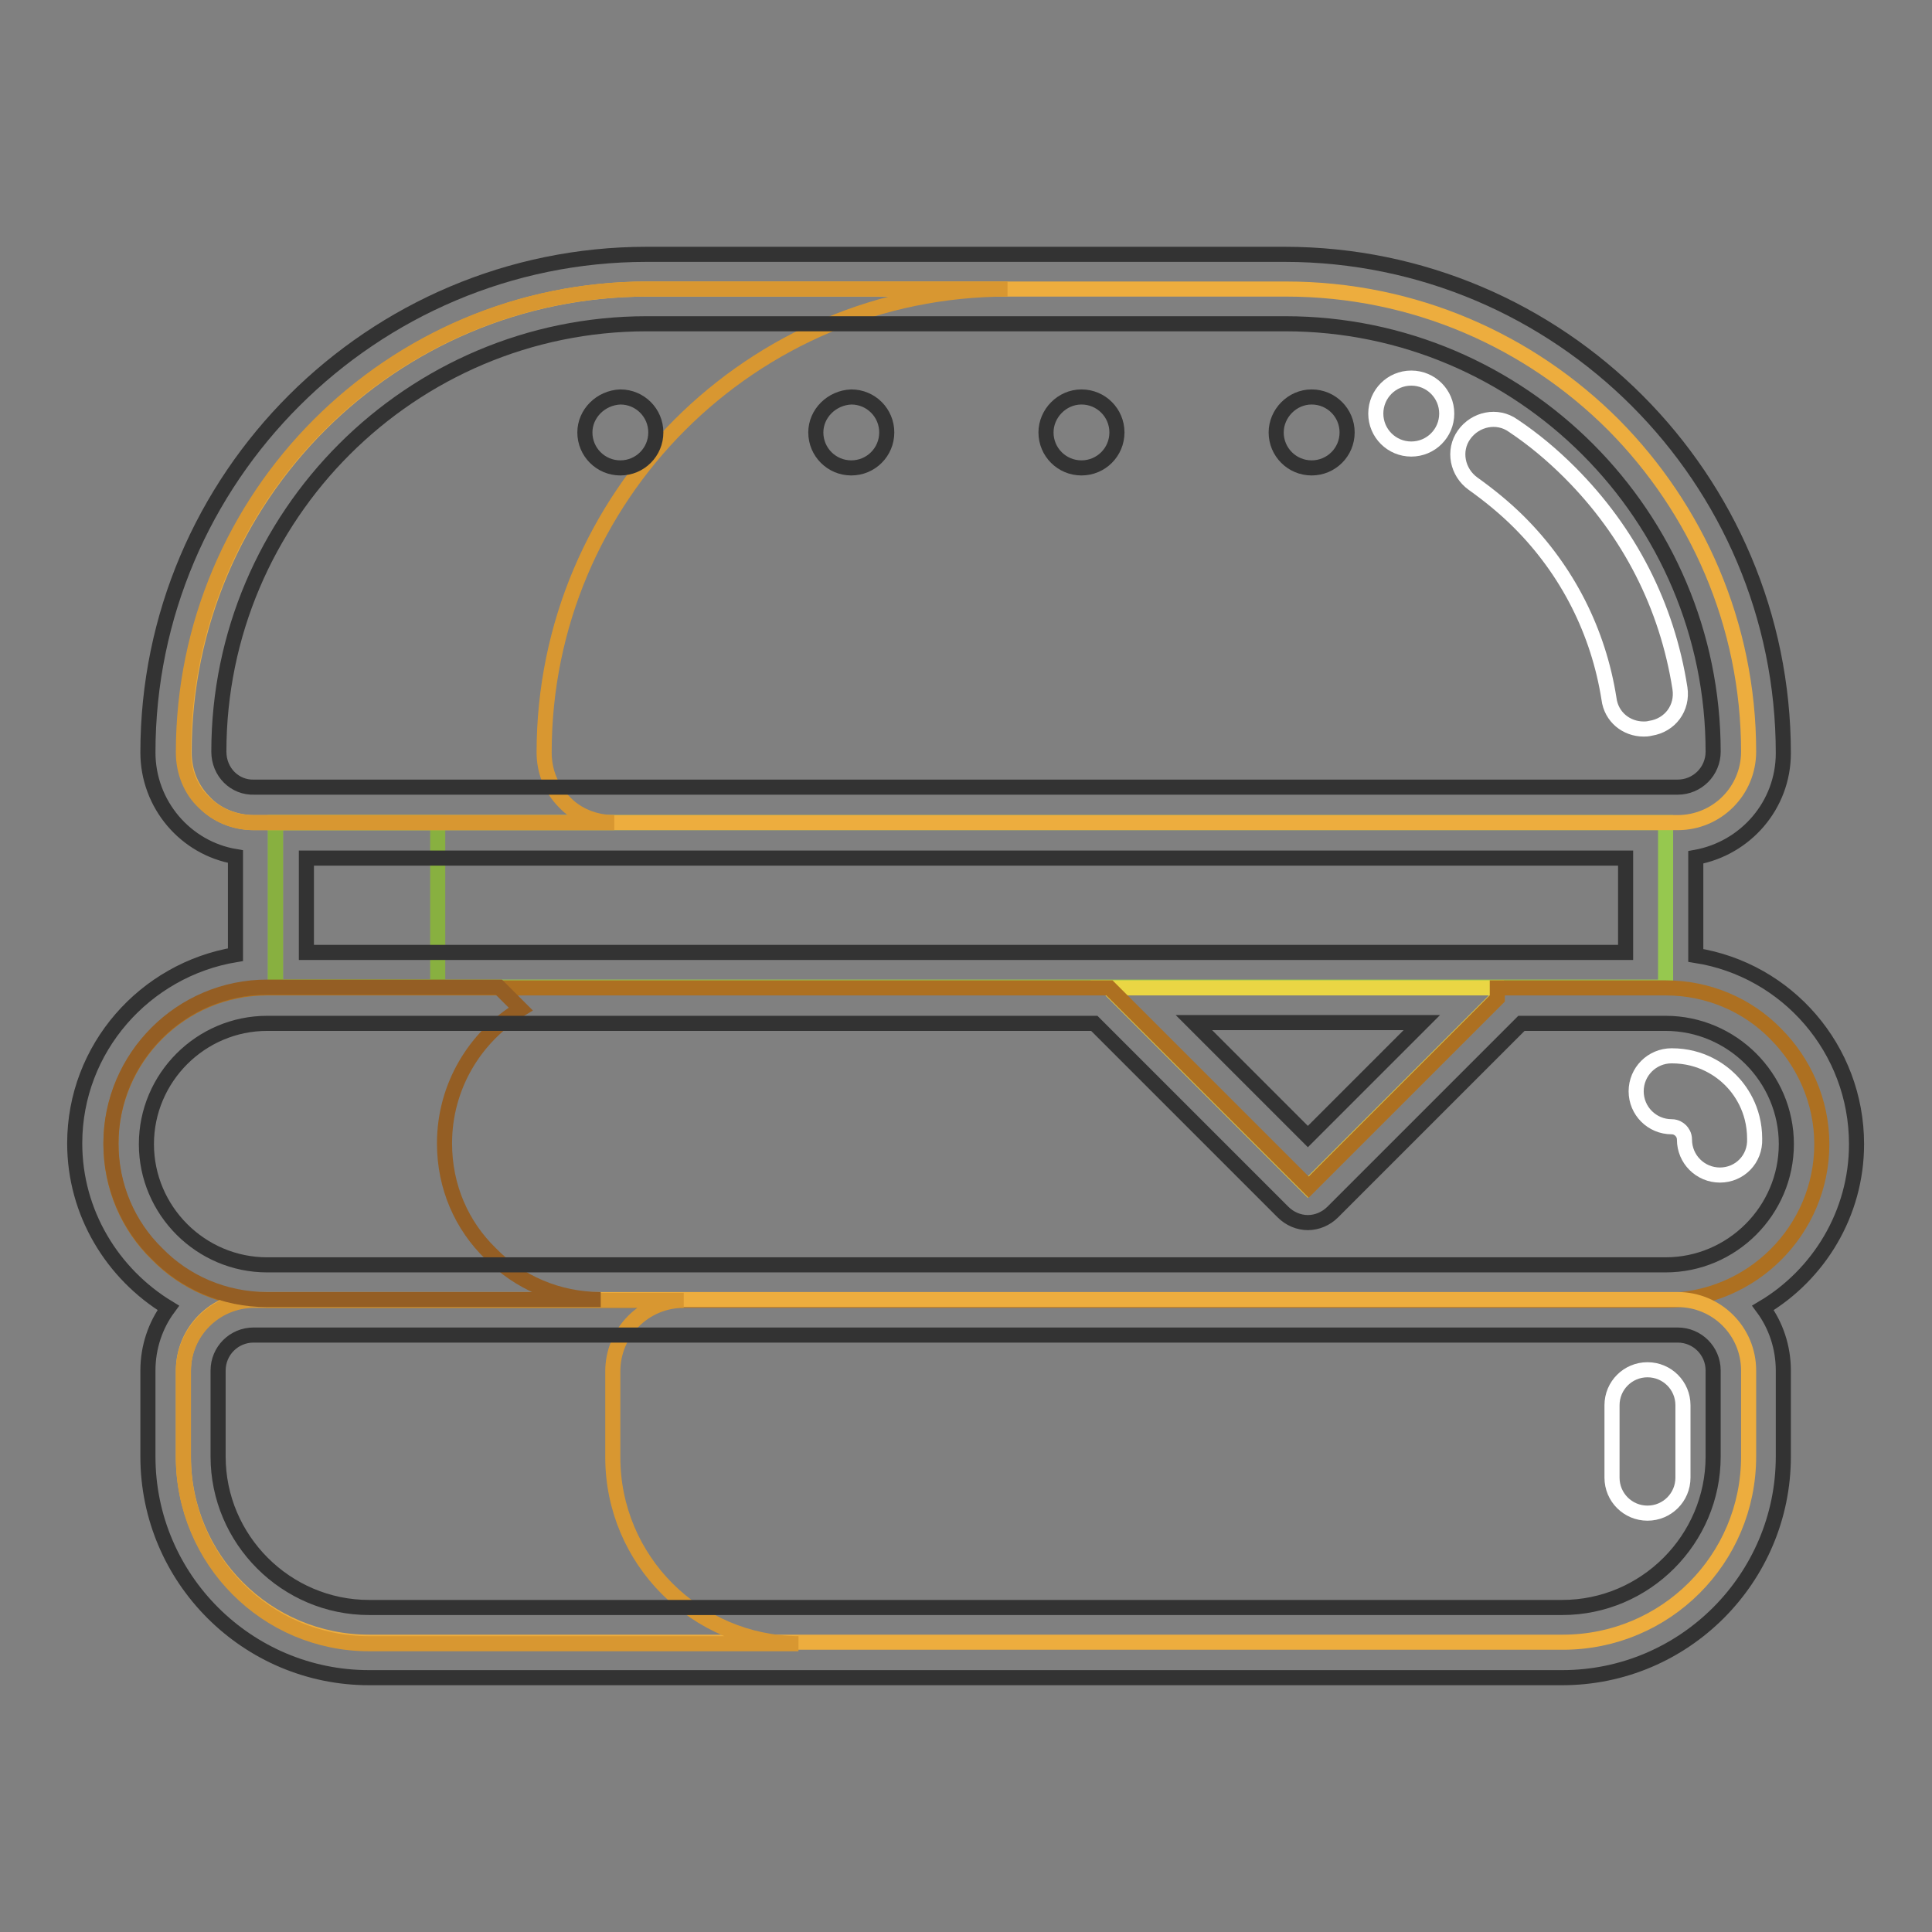 <?xml version="1.0" encoding="utf-8"?>
<!-- Svg Vector Icons : http://www.onlinewebfonts.com/icon -->
<!DOCTYPE svg PUBLIC "-//W3C//DTD SVG 1.1//EN" "http://www.w3.org/Graphics/SVG/1.1/DTD/svg11.dtd">
<svg version="1.1" xmlns="http://www.w3.org/2000/svg" xmlns:xlink="http://www.w3.org/1999/xlink" x="0px" y="0px" viewBox="0 0 256 256" enable-background="new 0 0 256 256" xml:space="preserve">
<rect x="0" y="0" width="256" height="256" fill="#808080" stroke="none"/>
<g> <path stroke-width="2" fill-opacity="0" stroke="#96c84f"  d="M220.7,109v21.8H36.5V109H220.7z"/> <path stroke-width="2" fill-opacity="0" stroke="#88b040"  d="M58,109v21.8H36.5V109H58z"/> <path stroke-width="2" fill-opacity="0" stroke="#ead644"  d="M198.3,130.9v1.4l-25,25l-26.4-26.4H198.3z"/> <path stroke-width="2" fill-opacity="0" stroke="#ad7021"  d="M220.7,130.9c5.7,0,10.9,2.3,14.6,6.1c3.7,3.7,6.1,8.9,6.1,14.6c0,11.4-9.3,20.7-20.7,20.7H35.4 c-5.7,0-10.9-2.3-14.6-6.1c-3.8-3.7-6.1-8.9-6.1-14.6c0-11.4,9.3-20.7,20.7-20.7H147l26.4,26.4l25-25v-1.4H220.7L220.7,130.9z"/> <path stroke-width="2" fill-opacity="0" stroke="#edad3e"  d="M222.3,172.2c5.2,0,9.4,4.2,9.4,9.4v11.4c0,13.6-11,24.6-24.6,24.6H48.9c-13.6,0-24.6-11-24.6-24.6v-11.4 c0-5.2,4.2-9.4,9.4-9.4H222.3L222.3,172.2z M231.7,99.6c0,5.2-4.2,9.4-9.4,9.4H33.7c-2.6,0-5-1-6.6-2.7c-1.7-1.7-2.7-4-2.7-6.6 c0-33.9,27.5-61.4,61.4-61.4h84.6c17,0,32.3,6.9,43.4,18C224.8,67.4,231.7,82.7,231.7,99.6z"/> <path stroke-width="2" fill-opacity="0" stroke="#d89731"  d="M81.2,193.1v-11.4c0-5.2,4.2-9.4,9.4-9.4H33.7c-5.2,0-9.4,4.2-9.4,9.4v11.4c0,13.6,11,24.7,24.6,24.7h56.9 C92.2,217.7,81.2,206.7,81.2,193.1z M72.1,99.7c0-33.9,27.5-61.4,61.4-61.4H85.7c-33.9,0-61.4,27.5-61.4,61.4c0,2.6,1,5,2.7,6.6 c1.7,1.7,4,2.7,6.6,2.7h47.8c-2.6,0-5-1-6.6-2.7C73.1,104.6,72.1,102.3,72.1,99.7z"/> <path stroke-width="2" fill-opacity="0" stroke="#945e24"  d="M58.9,151.5c0-7.6,4.1-14.2,10.1-17.8l-2.9-2.9H35.4c-11.4,0-20.7,9.3-20.7,20.7c0,5.7,2.3,10.9,6.1,14.6 c3.7,3.8,8.9,6.1,14.6,6.1h44.2c-5.7,0-10.9-2.3-14.6-6.1C61.2,162.4,58.9,157.3,58.9,151.5L58.9,151.5z"/> <path stroke-width="2" fill-opacity="0" stroke="#ffffff"  d="M218.3,200.5c-2.6,0-4.7-2.1-4.7-4.7v-9.6c0-2.6,2.1-4.7,4.7-4.7c2.6,0,4.7,2.1,4.7,4.7v9.6 C223,198.4,220.9,200.5,218.3,200.5z M217.8,96.6c-2.3,0-4.3-1.6-4.6-4c-1.4-8.9-5.5-17-11.9-23.4c-1.9-1.9-4-3.6-6.1-5.1 c-2.1-1.5-2.7-4.4-1.2-6.5c1.5-2.1,4.4-2.7,6.5-1.2c2.7,1.8,5.2,3.9,7.5,6.2c7.9,7.9,12.9,17.7,14.6,28.6c0.4,2.6-1.3,4.9-3.9,5.3 C218.3,96.6,218,96.6,217.8,96.6L217.8,96.6z M227.9,155.7c-2.6,0-4.7-2.1-4.7-4.7c0-0.6-0.3-1-0.5-1.2s-0.6-0.5-1.2-0.5 c-2.6,0-4.7-2.1-4.7-4.7c0-2.6,2.1-4.7,4.7-4.7c4,0,6.6,2,7.8,3.2c1.2,1.2,3.2,3.8,3.2,7.8C232.6,153.6,230.5,155.7,227.9,155.7z" /> <path stroke-width="2" fill-opacity="0" stroke="#ffffff"  d="M182.3,54.8c0,2.6,2.1,4.7,4.7,4.7s4.7-2.1,4.7-4.7c0-2.6-2.1-4.7-4.7-4.7S182.3,52.2,182.3,54.8z"/> <path stroke-width="2" fill-opacity="0" stroke="#333333"  d="M246,151.6c0-12.6-9.2-23.1-21.3-25v-13c6.6-1.2,11.6-6.9,11.6-13.8c0-36.4-29.6-66.1-66.1-66.1H85.7 c-36.4,0-66.1,29.6-66.1,66c0,6.9,5,12.7,11.6,13.8v13c-12,2-21.3,12.4-21.3,25c0,9.2,5,17.3,12.4,21.8c-1.7,2.3-2.7,5.2-2.7,8.3 v11.4c0,16.2,13.2,29.3,29.3,29.3h158.1c16.2,0,29.3-13.2,29.3-29.3v-11.4c0-3.1-1-6-2.7-8.3C241,168.9,246,160.8,246,151.6 L246,151.6z M40.6,126.2v-12.5h174.8v12.5H40.6z M188.4,135.5l-15.1,15.1l-15.1-15.1H188.4L188.4,135.5z M29,99.6 c0-31.3,25.5-56.7,56.7-56.7h84.6c31.3,0,56.7,25.5,56.7,56.7c0,2.6-2.1,4.7-4.7,4.7H33.7C31.1,104.4,29,102.3,29,99.6z  M222.3,176.9c2.6,0,4.7,2.1,4.7,4.7v11.4c0,11-9,20-20,20H48.9c-11,0-20-9-20-20v-11.4c0-2.6,2.1-4.7,4.7-4.7H222.3L222.3,176.9z  M220.7,167.6H35.4c-8.8,0-16-7.2-16-16s7.2-16,16-16H145l25,25c0.9,0.9,2.1,1.4,3.3,1.4s2.4-0.5,3.3-1.4l25-25l0,0h19.1 c8.8,0,16,7.2,16,16C236.7,160.4,229.5,167.6,220.7,167.6L220.7,167.6z"/> <path stroke-width="2" fill-opacity="0" stroke="#333333"  d="M77.5,57.3c0,2.6,2.1,4.7,4.7,4.7c2.6,0,4.7-2.1,4.7-4.7l0,0c0-2.6-2.1-4.7-4.7-4.7 C79.6,52.7,77.5,54.8,77.5,57.3z"/> <path stroke-width="2" fill-opacity="0" stroke="#333333"  d="M169.1,57.3c0,2.6,2.1,4.7,4.7,4.7s4.7-2.1,4.7-4.7l0,0c0-2.6-2.1-4.7-4.7-4.7S169.1,54.8,169.1,57.3z"/> <path stroke-width="2" fill-opacity="0" stroke="#333333"  d="M108.1,57.3c0,2.6,2.1,4.7,4.7,4.7c2.6,0,4.7-2.1,4.7-4.7c0,0,0,0,0,0c0-2.6-2.1-4.7-4.7-4.7 C110.2,52.7,108.1,54.8,108.1,57.3z"/> <path stroke-width="2" fill-opacity="0" stroke="#333333"  d="M138.6,57.3c0,2.6,2.1,4.7,4.7,4.7s4.7-2.1,4.7-4.7l0,0c0-2.6-2.1-4.7-4.7-4.7S138.6,54.8,138.6,57.3z"/></g>
</svg>